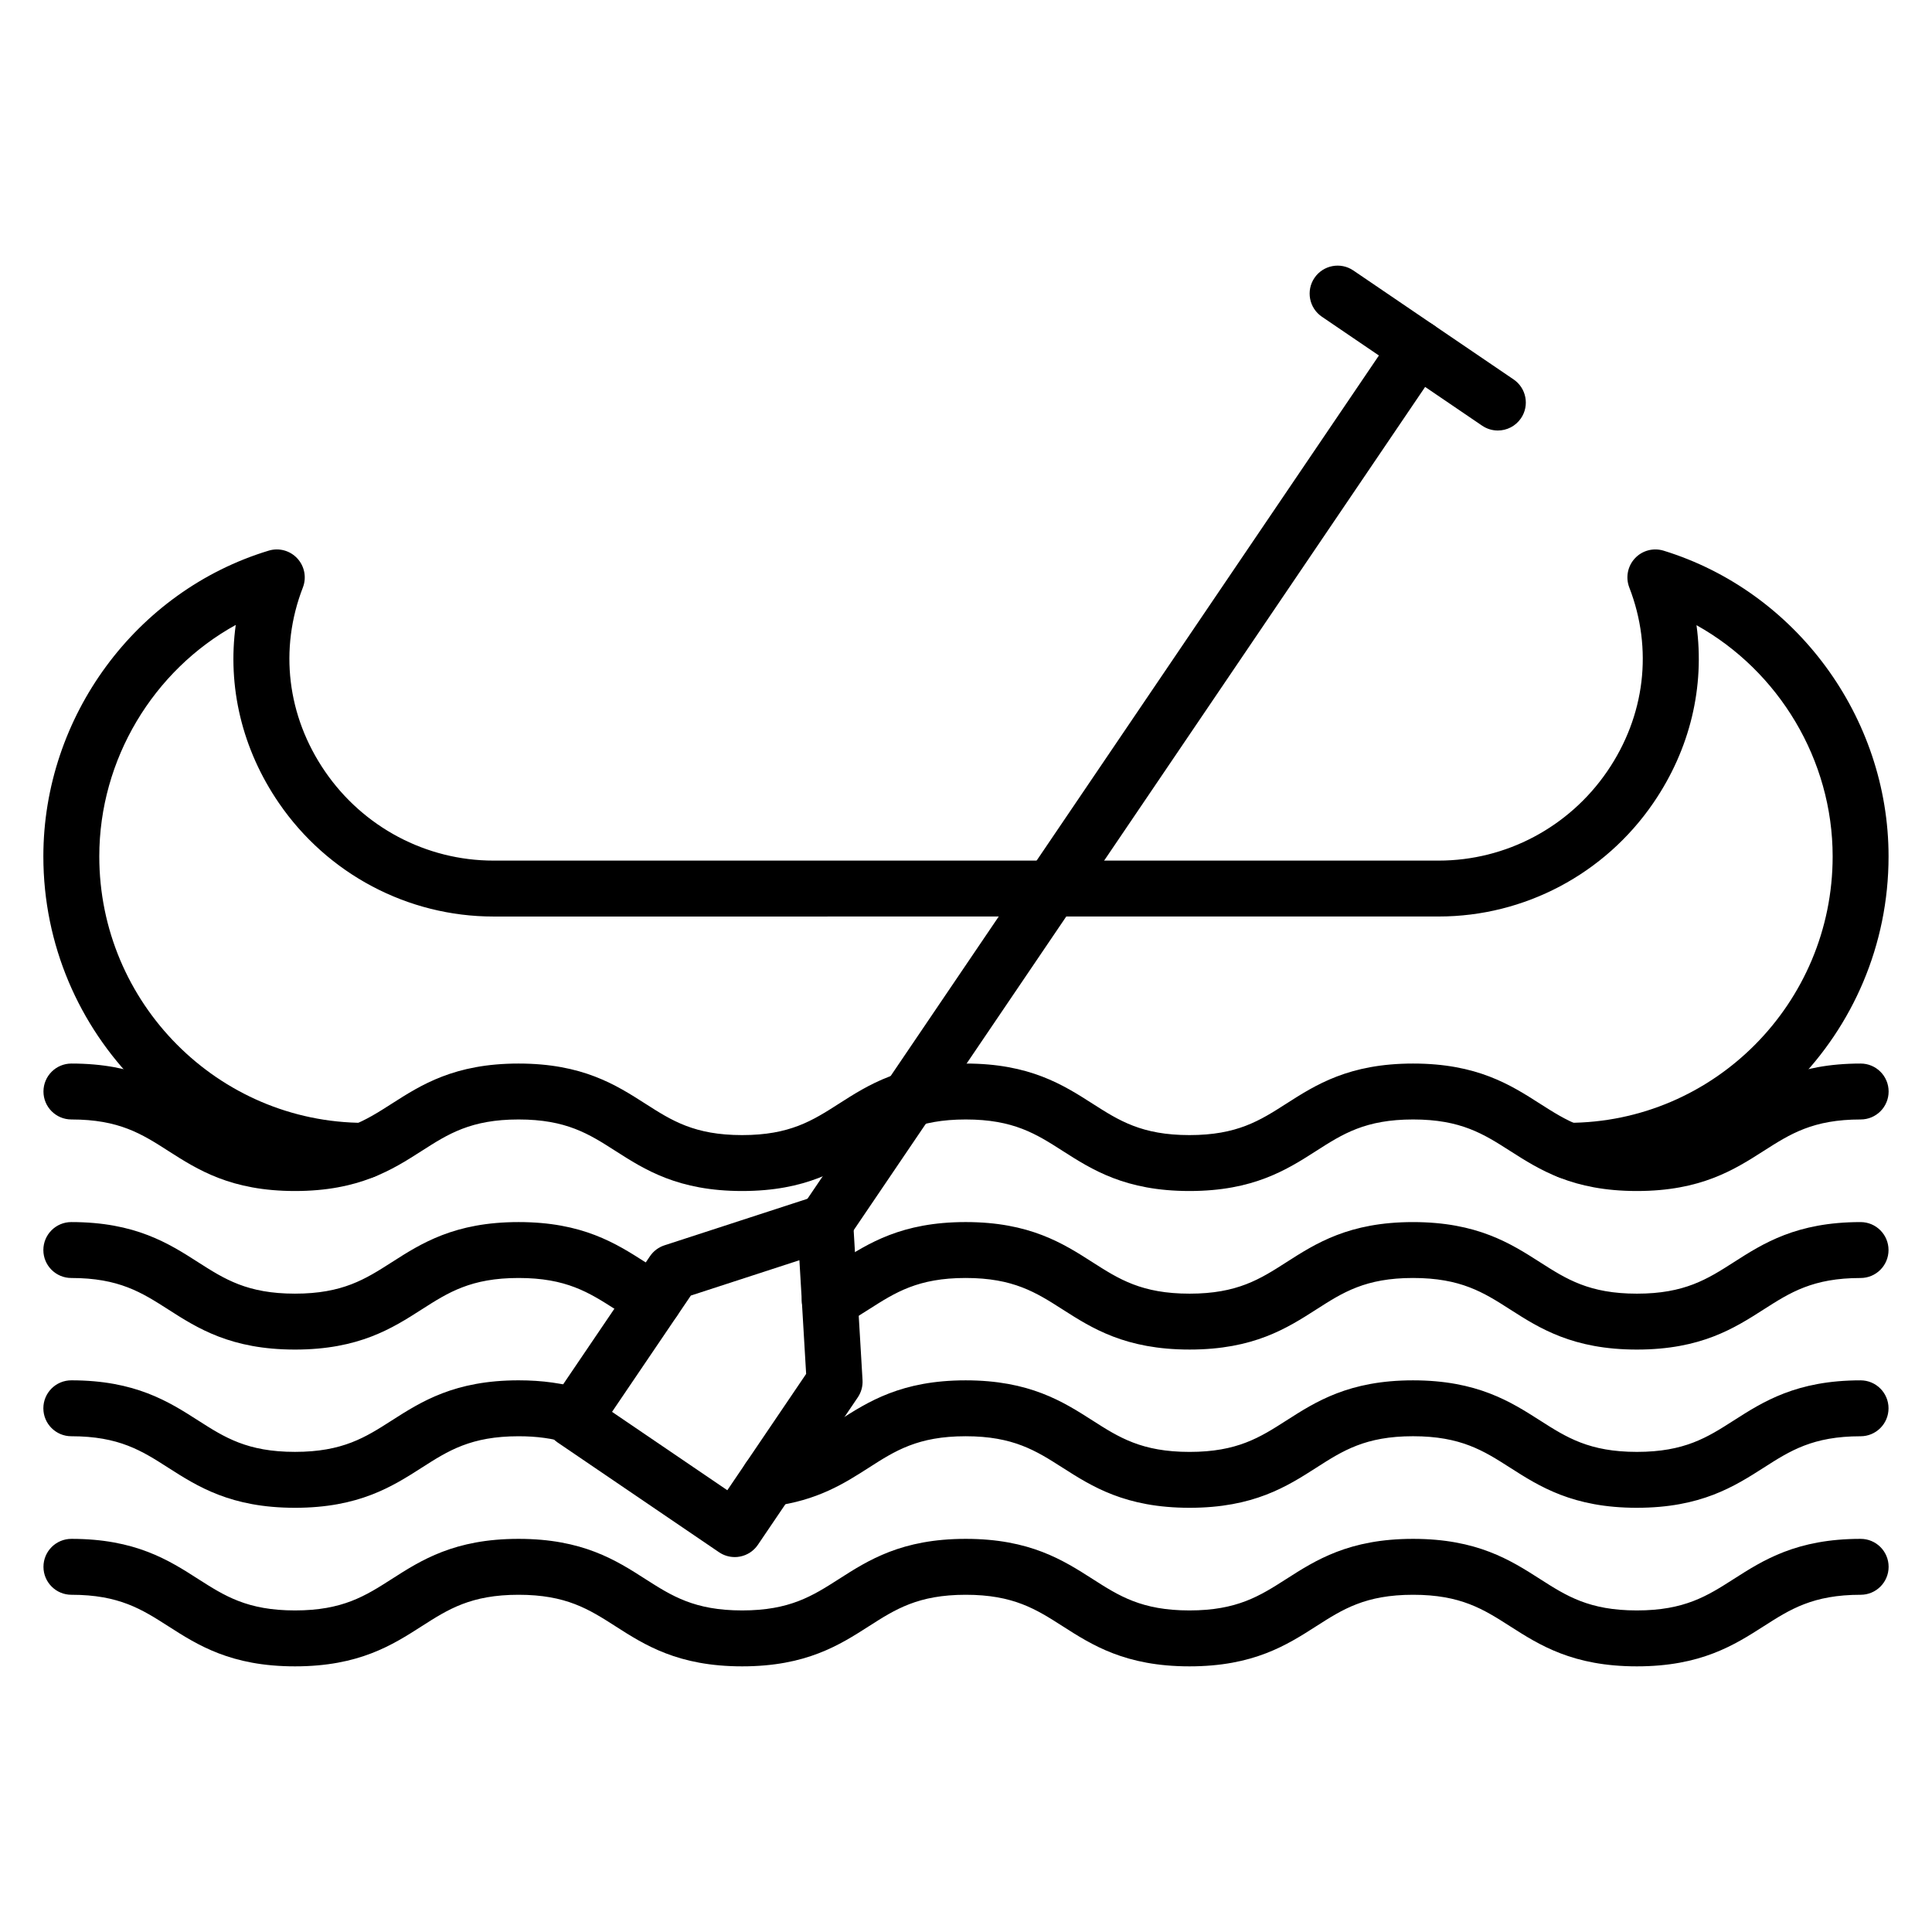 <?xml version="1.0" encoding="UTF-8"?>
<!-- Uploaded to: SVG Repo, www.svgrepo.com, Generator: SVG Repo Mixer Tools -->
<svg fill="#000000" width="800px" height="800px" version="1.1" viewBox="144 144 512 512" xmlns="http://www.w3.org/2000/svg">
 <g>
  <path d="m338.72 556.64c-1.477 0-2.93-0.441-4.168-1.281l-42.809-29.109c-3.379-2.301-4.258-6.902-1.965-10.281l26.465-39.051c0.922-1.367 2.273-2.379 3.84-2.894l40.309-13.117c2.18-0.688 4.578-0.363 6.469 0.926 1.895 1.297 3.086 3.394 3.219 5.68l2.5 42.219c0.098 1.637-0.348 3.25-1.262 4.594l-26.465 39.055c-1.102 1.629-2.809 2.758-4.738 3.125-0.465 0.094-0.93 0.137-1.395 0.137zm-32.523-38.484 30.551 20.773 20.887-30.828-1.785-30.129-28.77 9.363z"/>
  <path d="m362.68 475.36c-1.43 0-2.875-0.414-4.148-1.273-3.387-2.301-4.273-6.902-1.977-10.289l157.02-231.71c2.293-3.394 6.898-4.277 10.289-1.984 3.387 2.301 4.273 6.902 1.977 10.289l-157.02 231.71c-1.43 2.121-3.762 3.258-6.137 3.258z"/>
  <path d="m540.94 258.09c-1.434 0-2.883-0.414-4.16-1.281l-42.469-28.875c-3.383-2.301-4.262-6.91-1.961-10.297 2.309-3.379 6.91-4.262 10.297-1.961l42.469 28.875c3.383 2.301 4.262 6.91 1.961 10.297-1.438 2.106-3.766 3.242-6.137 3.242z"/>
  <path d="m577.79 459.63c-16.992 0-25.836-5.656-33.641-10.648-6.977-4.457-13-8.312-25.664-8.312-12.648 0-18.668 3.848-25.637 8.312-7.801 4.992-16.645 10.648-33.629 10.648-16.988 0-25.832-5.656-33.637-10.648-6.973-4.465-12.996-8.312-25.645-8.312-12.648 0-18.668 3.848-25.637 8.312-7.801 4.992-16.641 10.648-33.625 10.648-16.98 0-25.82-5.656-33.617-10.648-6.969-4.465-12.988-8.312-25.633-8.312-12.645 0-18.664 3.848-25.633 8.312-7.801 4.992-16.637 10.648-33.617 10.648-16.98 0-25.82-5.656-33.617-10.648-6.969-4.465-12.988-8.312-25.633-8.312-4.09 0-7.41-3.312-7.41-7.41 0-4.094 3.316-7.41 7.41-7.41 16.98 0 25.82 5.656 33.617 10.648 6.969 4.465 12.988 8.312 25.633 8.312 12.641 0 18.66-3.848 25.629-8.312 7.801-4.992 16.637-10.648 33.617-10.648s25.82 5.656 33.617 10.648c6.969 4.465 12.988 8.312 25.633 8.312 12.648 0 18.668-3.848 25.637-8.312 7.801-4.992 16.641-10.648 33.625-10.648s25.828 5.656 33.633 10.648c6.973 4.457 12.996 8.312 25.648 8.312s18.672-3.848 25.641-8.312c7.801-4.992 16.641-10.648 33.625-10.648 16.996 0 25.84 5.656 33.645 10.648 6.977 4.457 13 8.312 25.66 8.312 12.66 0 18.684-3.856 25.664-8.312 7.805-4.992 16.652-10.648 33.645-10.648 4.09 0 7.41 3.312 7.41 7.41 0 4.094-3.316 7.41-7.41 7.41-12.66 0-18.684 3.856-25.664 8.312-7.801 4.988-16.648 10.648-33.641 10.648z"/>
  <path d="m577.8 501.65c-16.973 0-25.82-5.652-33.621-10.645-6.988-4.473-13.027-8.328-25.727-8.328-12.602 0-18.605 3.848-25.559 8.305-7.801 5-16.637 10.664-33.637 10.664-17.031 0-25.891-5.664-33.707-10.664-6.977-4.457-13-8.305-25.641-8.305-12.617 0-18.629 3.836-25.586 8.277-2.234 1.426-4.473 2.852-6.883 4.16-3.602 1.945-8.098 0.621-10.047-2.973-1.957-3.598-0.625-8.098 2.969-10.051 2.098-1.137 4.039-2.387 5.988-3.625 7.785-4.969 16.613-10.605 33.559-10.605 16.973 0 25.82 5.652 33.621 10.645 6.988 4.473 13.027 8.328 25.727 8.328 12.656 0 18.676-3.856 25.641-8.32 7.789-4.992 16.613-10.648 33.555-10.648 17.031 0 25.891 5.664 33.707 10.664 6.977 4.457 13 8.305 25.641 8.305 12.652 0 18.672-3.856 25.641-8.312 7.801-5 16.645-10.656 33.629-10.656 4.09 0 7.41 3.312 7.41 7.41 0 4.094-3.316 7.41-7.41 7.41-12.652 0-18.672 3.856-25.641 8.312-7.801 4.992-16.645 10.652-33.629 10.652z"/>
  <path d="m222.17 501.65c-16.984 0-25.828-5.656-33.629-10.656-6.973-4.457-12.992-8.312-25.641-8.312-4.09 0-7.41-3.312-7.41-7.41 0-4.094 3.316-7.41 7.41-7.41 16.984 0 25.828 5.656 33.629 10.656 6.973 4.457 12.992 8.312 25.641 8.312 12.652 0 18.672-3.856 25.641-8.312 7.801-5 16.645-10.656 33.629-10.656 16.953 0 25.77 5.637 33.547 10.605 1.91 1.215 3.812 2.438 5.867 3.566 3.594 1.961 4.91 6.469 2.941 10.059-1.961 3.59-6.457 4.914-10.055 2.938-2.356-1.289-4.547-2.684-6.734-4.082-6.945-4.434-12.945-8.27-25.566-8.27-12.652 0-18.672 3.856-25.641 8.312-7.797 5-16.645 10.66-33.629 10.66z"/>
  <path d="m577.8 543.58c-16.973 0-25.82-5.652-33.621-10.637-6.988-4.473-13.023-8.328-25.727-8.328-12.602 0-18.605 3.848-25.559 8.301-7.801 5-16.641 10.664-33.637 10.664-17.031 0-25.891-5.664-33.707-10.656-6.977-4.457-13-8.305-25.641-8.305-12.668 0-18.691 3.863-25.664 8.336-6.379 4.09-13.609 8.727-25.508 10.203-4.004 0.543-7.762-2.375-8.262-6.438-0.508-4.059 2.375-7.762 6.438-8.262 8.555-1.062 13.547-4.269 19.332-7.973 7.805-5.008 16.648-10.68 33.664-10.68 16.973 0 25.82 5.652 33.621 10.637 6.988 4.473 13.023 8.328 25.727 8.328 12.656 0 18.676-3.856 25.641-8.32 7.789-4.984 16.613-10.645 33.555-10.645 17.031 0 25.891 5.664 33.707 10.656 6.977 4.457 13 8.305 25.641 8.305 12.652 0 18.672-3.848 25.641-8.312 7.805-4.992 16.645-10.648 33.629-10.648 4.09 0 7.41 3.312 7.41 7.41 0 4.094-3.316 7.41-7.41 7.41-12.652 0-18.672 3.848-25.641 8.312-7.805 4.981-16.645 10.641-33.629 10.641z"/>
  <path d="m222.17 543.58c-16.984 0-25.828-5.656-33.629-10.648-6.973-4.465-12.992-8.312-25.641-8.312-4.09 0-7.41-3.312-7.41-7.41 0-4.094 3.316-7.41 7.41-7.41 16.984 0 25.828 5.656 33.629 10.648 6.973 4.465 12.992 8.312 25.641 8.312 12.652 0 18.672-3.848 25.641-8.312 7.805-4.992 16.645-10.648 33.629-10.648 6.297 0 11.91 0.789 17.152 2.41 3.906 1.207 6.098 5.356 4.891 9.262-1.211 3.914-5.363 6.086-9.27 4.891-3.801-1.172-7.981-1.742-12.773-1.742-12.652 0-18.672 3.848-25.641 8.312-7.801 4.988-16.645 10.648-33.629 10.648z"/>
  <path d="m577.79 585.6c-16.992 0-25.836-5.656-33.645-10.648-6.977-4.465-13-8.32-25.66-8.32-12.648 0-18.668 3.856-25.637 8.312-7.801 5-16.641 10.656-33.629 10.656-16.988 0-25.832-5.656-33.637-10.656-6.973-4.457-12.996-8.312-25.645-8.312-12.648 0-18.668 3.856-25.637 8.312-7.801 5-16.641 10.656-33.625 10.656-16.98 0-25.824-5.656-33.617-10.656-6.973-4.457-12.988-8.312-25.633-8.312-12.645 0-18.66 3.856-25.633 8.312-7.797 5-16.637 10.656-33.617 10.656-16.98 0-25.824-5.656-33.617-10.656-6.973-4.457-12.988-8.312-25.633-8.312-4.09 0-7.41-3.312-7.41-7.41 0-4.094 3.316-7.41 7.41-7.41 16.98 0 25.824 5.656 33.617 10.656 6.973 4.457 12.988 8.312 25.633 8.312 12.641 0 18.66-3.856 25.625-8.312 7.801-5 16.641-10.656 33.621-10.656s25.824 5.656 33.617 10.656c6.973 4.457 12.988 8.312 25.633 8.312 12.648 0 18.668-3.856 25.637-8.312 7.801-5 16.641-10.656 33.625-10.656 16.988 0 25.828 5.656 33.633 10.648 6.973 4.465 12.996 8.32 25.648 8.32s18.672-3.856 25.641-8.312c7.801-5 16.641-10.656 33.625-10.656 16.996 0 25.84 5.656 33.648 10.648 6.977 4.465 13 8.32 25.656 8.32s18.684-3.856 25.66-8.32c7.809-4.992 16.652-10.648 33.648-10.648 4.09 0 7.41 3.312 7.41 7.41 0 4.094-3.316 7.41-7.41 7.41-12.656 0-18.684 3.856-25.66 8.32-7.805 4.992-16.648 10.648-33.645 10.648z"/>
  <path d="m240.47 456.38h-0.012c-46.852-0.078-84.969-38.402-84.969-85.426 0-37.051 24.559-70.379 59.715-81.027 2.719-0.832 5.656-0.023 7.582 2.055 1.926 2.078 2.5 5.07 1.477 7.711-6.32 16.301-4.188 34.062 5.856 48.73 10.141 14.805 26.836 23.645 44.652 23.645h250.5c17.82 0 34.512-8.84 44.656-23.652 10.043-14.66 12.172-32.422 5.852-48.723-1.023-2.648-0.449-5.652 1.488-7.727 1.934-2.082 4.871-2.863 7.606-2.031 35.098 10.809 59.613 44.129 59.613 81.02 0 47.102-38.121 85.426-84.98 85.426-4.09 0-7.41-3.312-7.41-7.41 0-4.094 3.316-7.41 7.41-7.41 38.688 0 70.164-31.676 70.164-70.609 0-25.621-14.305-49.141-36.082-61.27 2.234 16.309-1.676 32.855-11.434 47.102-12.902 18.848-34.168 30.098-56.879 30.098l-250.5 0.008c-22.711 0-43.973-11.25-56.875-30.09-9.77-14.27-13.684-30.852-11.426-47.188-21.82 12.039-36.164 35.598-36.164 61.348 0 38.867 31.48 70.543 70.172 70.609 4.094 0.008 7.406 3.328 7.398 7.422-0.008 4.086-3.324 7.391-7.406 7.391z"/>
 </g>
</svg>